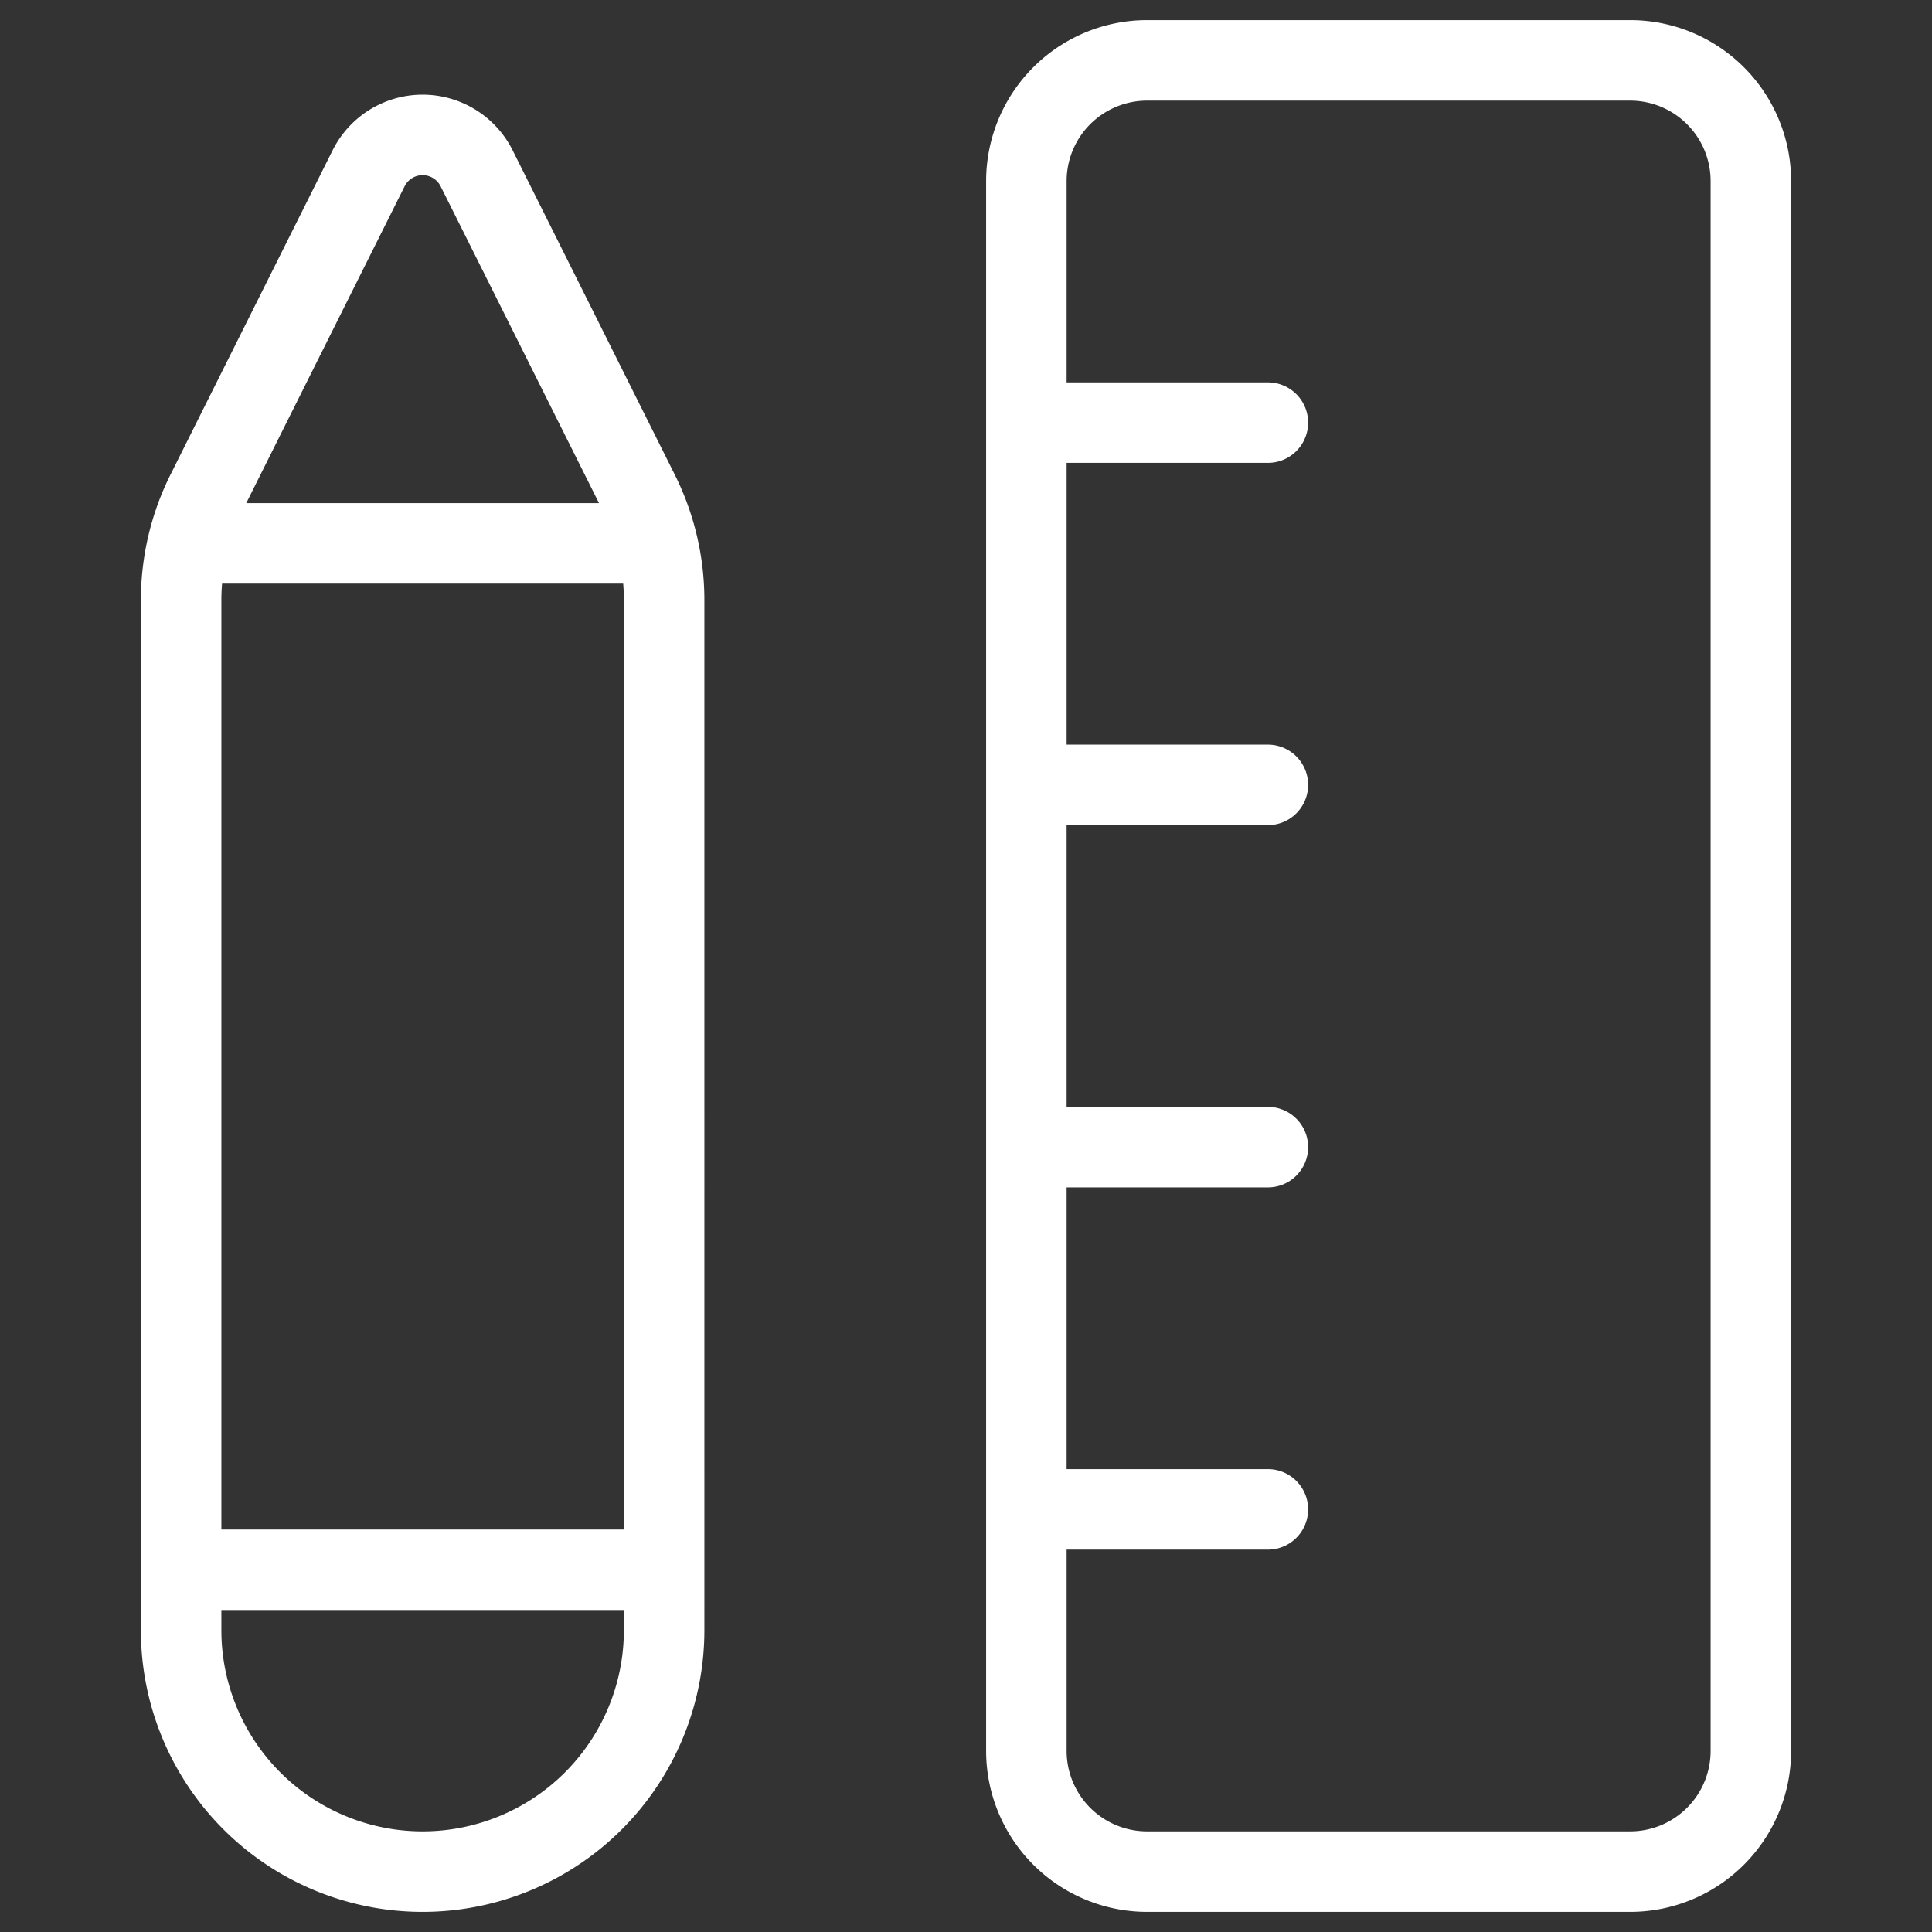<svg width="48" height="48" fill="none" xmlns="http://www.w3.org/2000/svg"><rect width="100%" height="100%" fill="#333333" stroke="none"/><path d="M10.5 46.5a6 6 0 01-6-6V14.914c0-.93.216-1.85.634-2.682l4.024-8.05a1.5 1.5 0 012.684 0l4.024 8.05c.418.833.635 1.751.634 2.682V40.5a6 6 0 01-6 6zM4.67 13.5h11.66M4.5 39h12M40.5 1.5h-12a3 3 0 00-3 3v39a3 3 0 003 3h12a3 3 0 003-3v-39a3 3 0 00-3-3zM25.5 10.5h6M25.5 19.5h6M25.5 28.5h6M25.5 37.5h6" stroke="#fff" stroke-width="2" stroke-linecap="round" stroke-linejoin="round"/></svg>